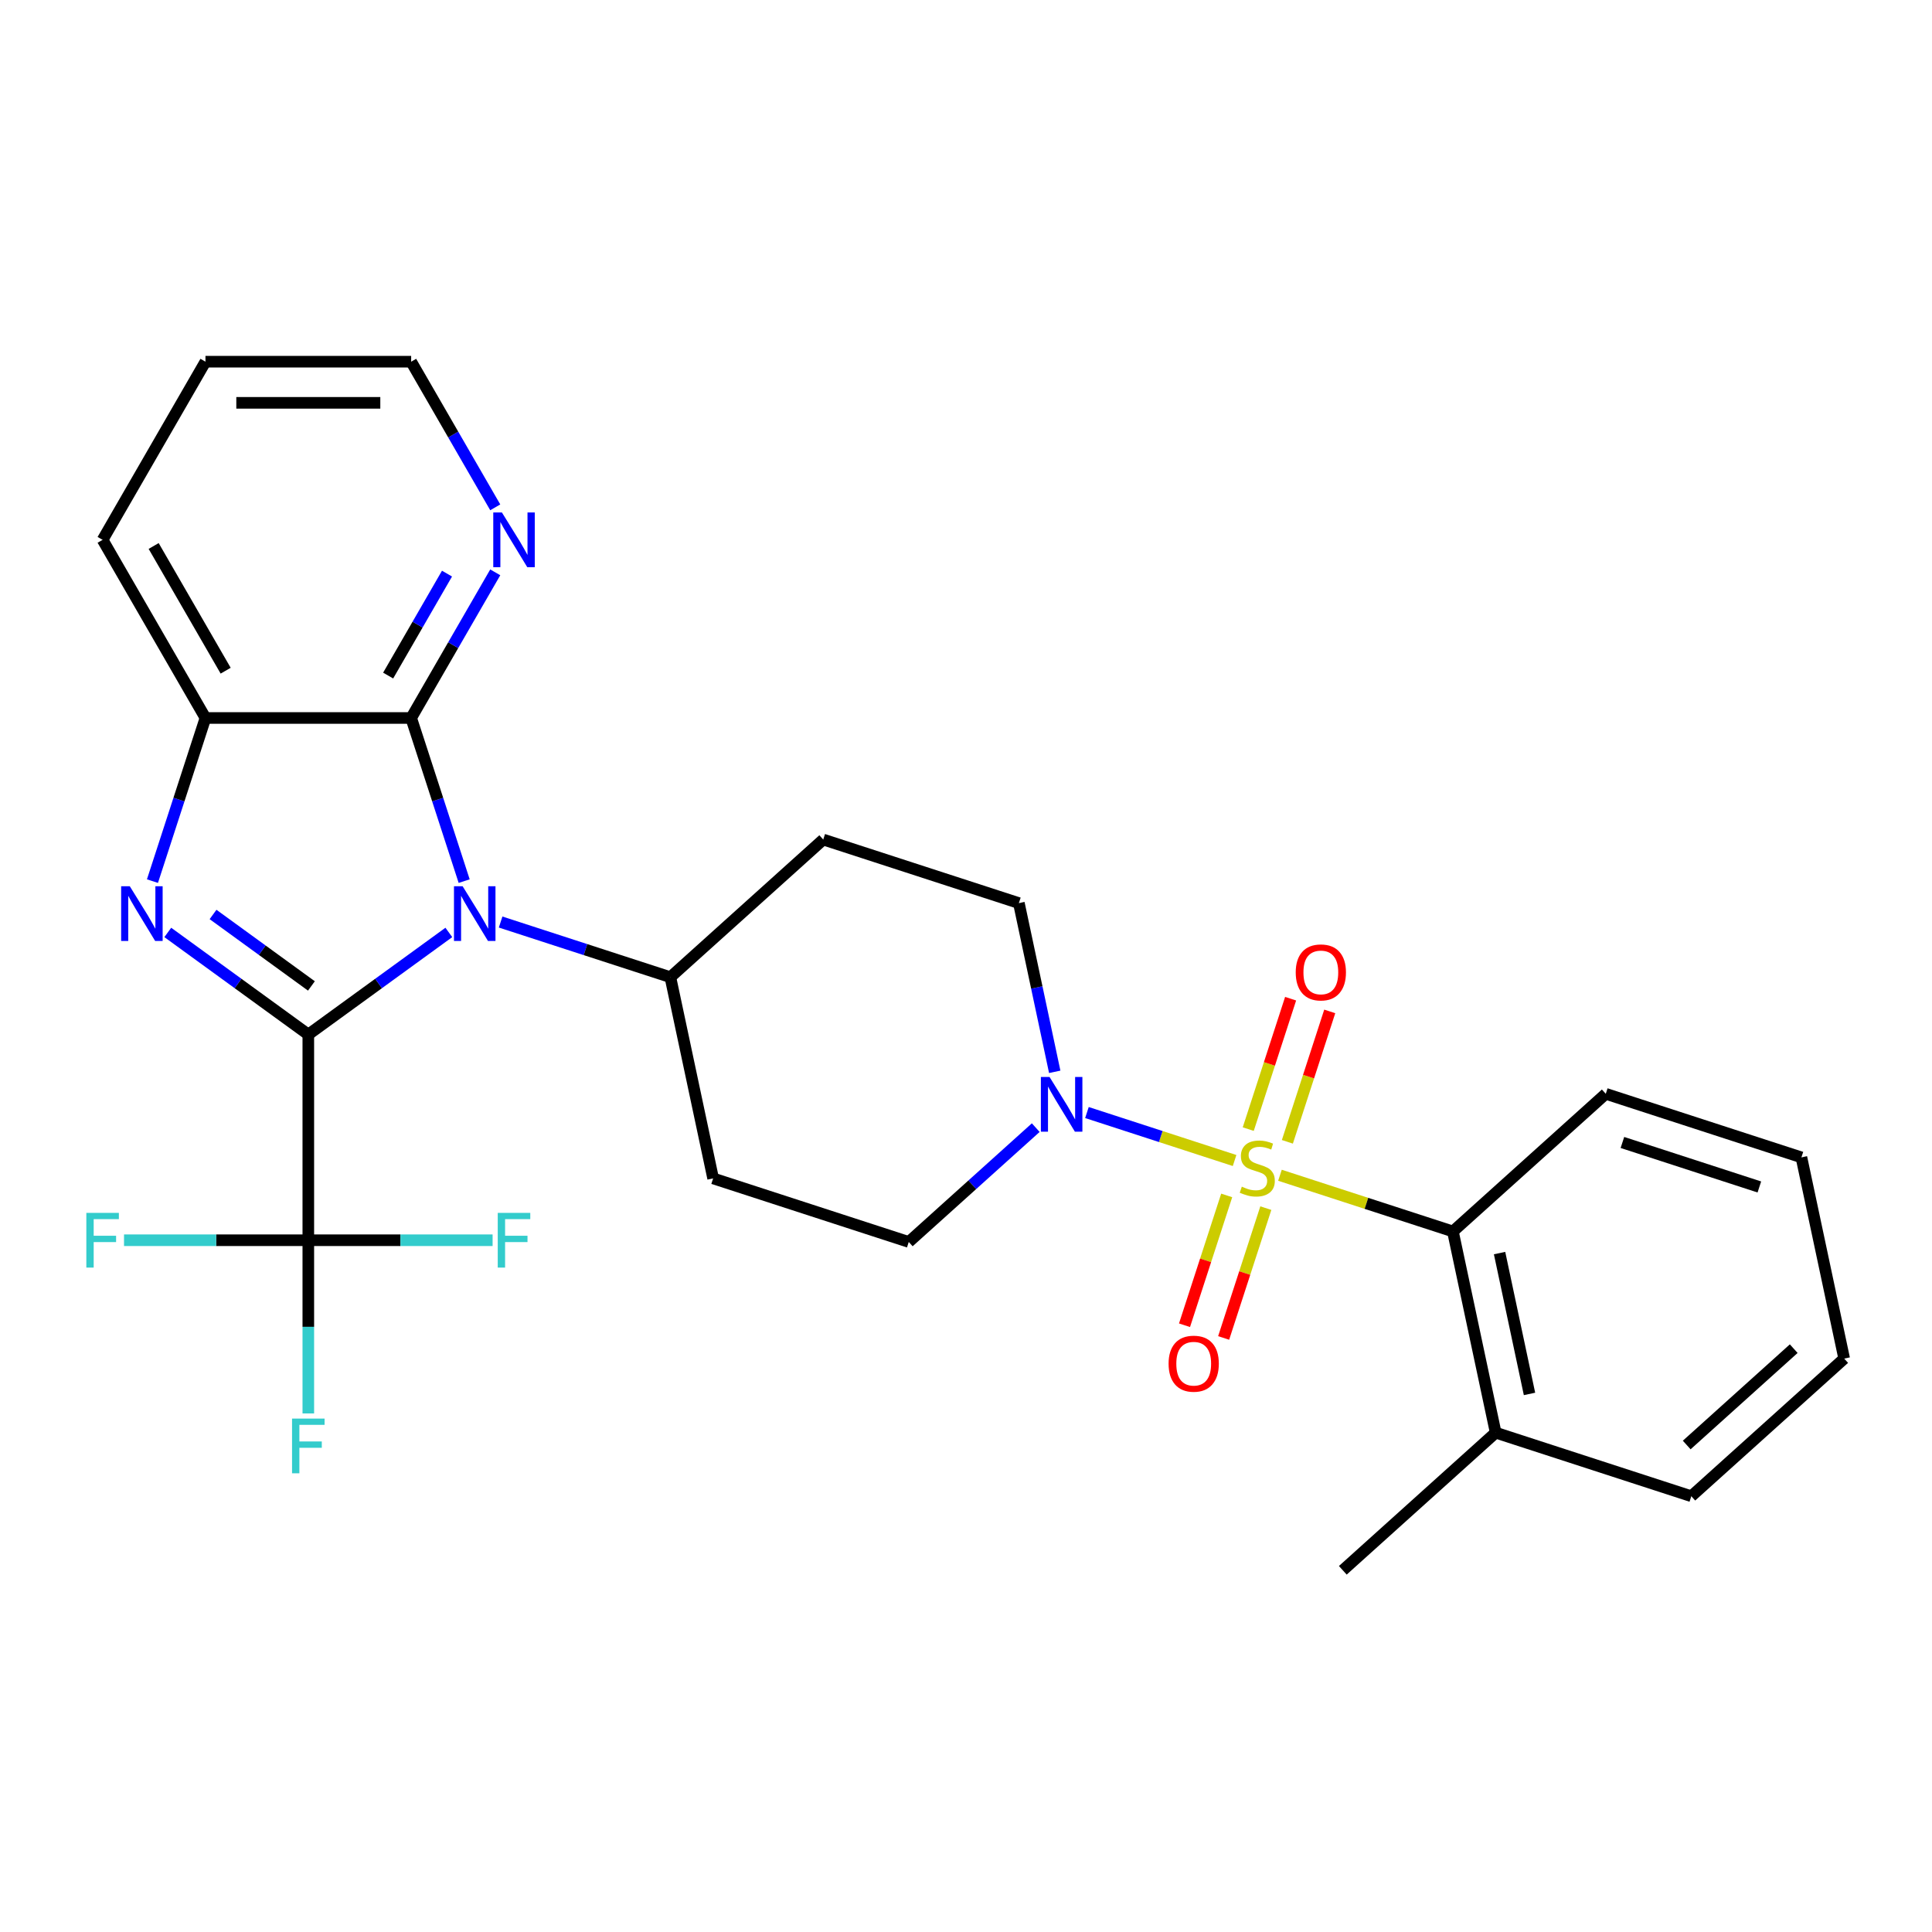 <?xml version='1.0' encoding='iso-8859-1'?>
<svg version='1.1' baseProfile='full'
              xmlns='http://www.w3.org/2000/svg'
                      xmlns:rdkit='http://www.rdkit.org/xml'
                      xmlns:xlink='http://www.w3.org/1999/xlink'
                  xml:space='preserve'
width='1000px' height='1000px' viewBox='0 0 1000 1000'>
<!-- END OF HEADER -->
<rect style='opacity:1.0;fill:#FFFFFF;stroke:none' width='1000' height='1000' x='0' y='0'> </rect>
<path class='bond-1' d='M 159.581,535.472 L 195.949,509.049' style='fill:none;fill-rule:evenodd;stroke:#000000;stroke-width:6px;stroke-linecap:butt;stroke-linejoin:miter;stroke-opacity:1' />
<path class='bond-1' d='M 195.949,509.049 L 232.317,482.626' style='fill:none;fill-rule:evenodd;stroke:#0000FF;stroke-width:6px;stroke-linecap:butt;stroke-linejoin:miter;stroke-opacity:1' />
<path class='bond-2' d='M 159.581,535.472 L 123.213,509.049' style='fill:none;fill-rule:evenodd;stroke:#000000;stroke-width:6px;stroke-linecap:butt;stroke-linejoin:miter;stroke-opacity:1' />
<path class='bond-2' d='M 123.213,509.049 L 86.845,482.626' style='fill:none;fill-rule:evenodd;stroke:#0000FF;stroke-width:6px;stroke-linecap:butt;stroke-linejoin:miter;stroke-opacity:1' />
<path class='bond-2' d='M 161.187,510.318 L 135.729,491.822' style='fill:none;fill-rule:evenodd;stroke:#000000;stroke-width:6px;stroke-linecap:butt;stroke-linejoin:miter;stroke-opacity:1' />
<path class='bond-2' d='M 135.729,491.822 L 110.272,473.326' style='fill:none;fill-rule:evenodd;stroke:#0000FF;stroke-width:6px;stroke-linecap:butt;stroke-linejoin:miter;stroke-opacity:1' />
<path class='bond-4' d='M 159.581,535.472 L 159.581,641.944' style='fill:none;fill-rule:evenodd;stroke:#000000;stroke-width:6px;stroke-linecap:butt;stroke-linejoin:miter;stroke-opacity:1' />
<path class='bond-0' d='M 639.021,600.681 L 600.808,588.265' style='fill:none;fill-rule:evenodd;stroke:#CCCC00;stroke-width:6px;stroke-linecap:butt;stroke-linejoin:miter;stroke-opacity:1' />
<path class='bond-0' d='M 600.808,588.265 L 562.595,575.849' style='fill:none;fill-rule:evenodd;stroke:#0000FF;stroke-width:6px;stroke-linecap:butt;stroke-linejoin:miter;stroke-opacity:1' />
<path class='bond-7' d='M 662.504,608.311 L 707.264,622.854' style='fill:none;fill-rule:evenodd;stroke:#CCCC00;stroke-width:6px;stroke-linecap:butt;stroke-linejoin:miter;stroke-opacity:1' />
<path class='bond-7' d='M 707.264,622.854 L 752.023,637.398' style='fill:none;fill-rule:evenodd;stroke:#000000;stroke-width:6px;stroke-linecap:butt;stroke-linejoin:miter;stroke-opacity:1' />
<path class='bond-9' d='M 666.341,591.004 L 677.307,557.255' style='fill:none;fill-rule:evenodd;stroke:#CCCC00;stroke-width:6px;stroke-linecap:butt;stroke-linejoin:miter;stroke-opacity:1' />
<path class='bond-9' d='M 677.307,557.255 L 688.273,523.506' style='fill:none;fill-rule:evenodd;stroke:#FF0000;stroke-width:6px;stroke-linecap:butt;stroke-linejoin:miter;stroke-opacity:1' />
<path class='bond-9' d='M 646.089,584.424 L 657.055,550.675' style='fill:none;fill-rule:evenodd;stroke:#CCCC00;stroke-width:6px;stroke-linecap:butt;stroke-linejoin:miter;stroke-opacity:1' />
<path class='bond-9' d='M 657.055,550.675 L 668.021,516.925' style='fill:none;fill-rule:evenodd;stroke:#FF0000;stroke-width:6px;stroke-linecap:butt;stroke-linejoin:miter;stroke-opacity:1' />
<path class='bond-10' d='M 634.937,618.748 L 624.02,652.347' style='fill:none;fill-rule:evenodd;stroke:#CCCC00;stroke-width:6px;stroke-linecap:butt;stroke-linejoin:miter;stroke-opacity:1' />
<path class='bond-10' d='M 624.02,652.347 L 613.103,685.946' style='fill:none;fill-rule:evenodd;stroke:#FF0000;stroke-width:6px;stroke-linecap:butt;stroke-linejoin:miter;stroke-opacity:1' />
<path class='bond-10' d='M 655.189,625.328 L 644.272,658.927' style='fill:none;fill-rule:evenodd;stroke:#CCCC00;stroke-width:6px;stroke-linecap:butt;stroke-linejoin:miter;stroke-opacity:1' />
<path class='bond-10' d='M 644.272,658.927 L 633.355,692.526' style='fill:none;fill-rule:evenodd;stroke:#FF0000;stroke-width:6px;stroke-linecap:butt;stroke-linejoin:miter;stroke-opacity:1' />
<path class='bond-3' d='M 240.253,456.067 L 226.535,413.848' style='fill:none;fill-rule:evenodd;stroke:#0000FF;stroke-width:6px;stroke-linecap:butt;stroke-linejoin:miter;stroke-opacity:1' />
<path class='bond-3' d='M 226.535,413.848 L 212.817,371.628' style='fill:none;fill-rule:evenodd;stroke:#000000;stroke-width:6px;stroke-linecap:butt;stroke-linejoin:miter;stroke-opacity:1' />
<path class='bond-8' d='M 259.12,477.244 L 303.05,491.517' style='fill:none;fill-rule:evenodd;stroke:#0000FF;stroke-width:6px;stroke-linecap:butt;stroke-linejoin:miter;stroke-opacity:1' />
<path class='bond-8' d='M 303.05,491.517 L 346.979,505.791' style='fill:none;fill-rule:evenodd;stroke:#000000;stroke-width:6px;stroke-linecap:butt;stroke-linejoin:miter;stroke-opacity:1' />
<path class='bond-6' d='M 78.909,456.067 L 92.627,413.848' style='fill:none;fill-rule:evenodd;stroke:#0000FF;stroke-width:6px;stroke-linecap:butt;stroke-linejoin:miter;stroke-opacity:1' />
<path class='bond-6' d='M 92.627,413.848 L 106.345,371.628' style='fill:none;fill-rule:evenodd;stroke:#000000;stroke-width:6px;stroke-linecap:butt;stroke-linejoin:miter;stroke-opacity:1' />
<path class='bond-11' d='M 212.817,371.628 L 234.579,333.935' style='fill:none;fill-rule:evenodd;stroke:#000000;stroke-width:6px;stroke-linecap:butt;stroke-linejoin:miter;stroke-opacity:1' />
<path class='bond-11' d='M 234.579,333.935 L 256.341,296.242' style='fill:none;fill-rule:evenodd;stroke:#0000FF;stroke-width:6px;stroke-linecap:butt;stroke-linejoin:miter;stroke-opacity:1' />
<path class='bond-11' d='M 200.904,349.673 L 216.137,323.288' style='fill:none;fill-rule:evenodd;stroke:#000000;stroke-width:6px;stroke-linecap:butt;stroke-linejoin:miter;stroke-opacity:1' />
<path class='bond-11' d='M 216.137,323.288 L 231.371,296.903' style='fill:none;fill-rule:evenodd;stroke:#0000FF;stroke-width:6px;stroke-linecap:butt;stroke-linejoin:miter;stroke-opacity:1' />
<path class='bond-28' d='M 212.817,371.628 L 106.345,371.628' style='fill:none;fill-rule:evenodd;stroke:#000000;stroke-width:6px;stroke-linecap:butt;stroke-linejoin:miter;stroke-opacity:1' />
<path class='bond-17' d='M 159.581,641.944 L 159.581,686.769' style='fill:none;fill-rule:evenodd;stroke:#000000;stroke-width:6px;stroke-linecap:butt;stroke-linejoin:miter;stroke-opacity:1' />
<path class='bond-17' d='M 159.581,686.769 L 159.581,731.594' style='fill:none;fill-rule:evenodd;stroke:#33CCCC;stroke-width:6px;stroke-linecap:butt;stroke-linejoin:miter;stroke-opacity:1' />
<path class='bond-18' d='M 159.581,641.944 L 111.886,641.944' style='fill:none;fill-rule:evenodd;stroke:#000000;stroke-width:6px;stroke-linecap:butt;stroke-linejoin:miter;stroke-opacity:1' />
<path class='bond-18' d='M 111.886,641.944 L 64.19,641.944' style='fill:none;fill-rule:evenodd;stroke:#33CCCC;stroke-width:6px;stroke-linecap:butt;stroke-linejoin:miter;stroke-opacity:1' />
<path class='bond-19' d='M 159.581,641.944 L 207.276,641.944' style='fill:none;fill-rule:evenodd;stroke:#000000;stroke-width:6px;stroke-linecap:butt;stroke-linejoin:miter;stroke-opacity:1' />
<path class='bond-19' d='M 207.276,641.944 L 254.971,641.944' style='fill:none;fill-rule:evenodd;stroke:#33CCCC;stroke-width:6px;stroke-linecap:butt;stroke-linejoin:miter;stroke-opacity:1' />
<path class='bond-5' d='M 545.926,554.773 L 536.645,511.111' style='fill:none;fill-rule:evenodd;stroke:#0000FF;stroke-width:6px;stroke-linecap:butt;stroke-linejoin:miter;stroke-opacity:1' />
<path class='bond-5' d='M 536.645,511.111 L 527.365,467.449' style='fill:none;fill-rule:evenodd;stroke:#000000;stroke-width:6px;stroke-linecap:butt;stroke-linejoin:miter;stroke-opacity:1' />
<path class='bond-30' d='M 536.1,583.661 L 503.238,613.25' style='fill:none;fill-rule:evenodd;stroke:#0000FF;stroke-width:6px;stroke-linecap:butt;stroke-linejoin:miter;stroke-opacity:1' />
<path class='bond-30' d='M 503.238,613.25 L 470.377,642.838' style='fill:none;fill-rule:evenodd;stroke:#000000;stroke-width:6px;stroke-linecap:butt;stroke-linejoin:miter;stroke-opacity:1' />
<path class='bond-21' d='M 106.345,371.628 L 53.109,279.421' style='fill:none;fill-rule:evenodd;stroke:#000000;stroke-width:6px;stroke-linecap:butt;stroke-linejoin:miter;stroke-opacity:1' />
<path class='bond-21' d='M 116.801,347.15 L 79.535,282.605' style='fill:none;fill-rule:evenodd;stroke:#000000;stroke-width:6px;stroke-linecap:butt;stroke-linejoin:miter;stroke-opacity:1' />
<path class='bond-16' d='M 752.023,637.398 L 774.16,741.543' style='fill:none;fill-rule:evenodd;stroke:#000000;stroke-width:6px;stroke-linecap:butt;stroke-linejoin:miter;stroke-opacity:1' />
<path class='bond-16' d='M 776.173,648.592 L 791.669,721.494' style='fill:none;fill-rule:evenodd;stroke:#000000;stroke-width:6px;stroke-linecap:butt;stroke-linejoin:miter;stroke-opacity:1' />
<path class='bond-20' d='M 752.023,637.398 L 831.148,566.154' style='fill:none;fill-rule:evenodd;stroke:#000000;stroke-width:6px;stroke-linecap:butt;stroke-linejoin:miter;stroke-opacity:1' />
<path class='bond-14' d='M 346.979,505.791 L 369.116,609.936' style='fill:none;fill-rule:evenodd;stroke:#000000;stroke-width:6px;stroke-linecap:butt;stroke-linejoin:miter;stroke-opacity:1' />
<path class='bond-15' d='M 346.979,505.791 L 426.104,434.547' style='fill:none;fill-rule:evenodd;stroke:#000000;stroke-width:6px;stroke-linecap:butt;stroke-linejoin:miter;stroke-opacity:1' />
<path class='bond-22' d='M 256.341,262.599 L 234.579,224.906' style='fill:none;fill-rule:evenodd;stroke:#0000FF;stroke-width:6px;stroke-linecap:butt;stroke-linejoin:miter;stroke-opacity:1' />
<path class='bond-22' d='M 234.579,224.906 L 212.817,187.213' style='fill:none;fill-rule:evenodd;stroke:#000000;stroke-width:6px;stroke-linecap:butt;stroke-linejoin:miter;stroke-opacity:1' />
<path class='bond-12' d='M 470.377,642.838 L 369.116,609.936' style='fill:none;fill-rule:evenodd;stroke:#000000;stroke-width:6px;stroke-linecap:butt;stroke-linejoin:miter;stroke-opacity:1' />
<path class='bond-13' d='M 527.365,467.449 L 426.104,434.547' style='fill:none;fill-rule:evenodd;stroke:#000000;stroke-width:6px;stroke-linecap:butt;stroke-linejoin:miter;stroke-opacity:1' />
<path class='bond-23' d='M 774.16,741.543 L 695.036,812.787' style='fill:none;fill-rule:evenodd;stroke:#000000;stroke-width:6px;stroke-linecap:butt;stroke-linejoin:miter;stroke-opacity:1' />
<path class='bond-24' d='M 774.16,741.543 L 875.421,774.445' style='fill:none;fill-rule:evenodd;stroke:#000000;stroke-width:6px;stroke-linecap:butt;stroke-linejoin:miter;stroke-opacity:1' />
<path class='bond-26' d='M 831.148,566.154 L 932.409,599.056' style='fill:none;fill-rule:evenodd;stroke:#000000;stroke-width:6px;stroke-linecap:butt;stroke-linejoin:miter;stroke-opacity:1' />
<path class='bond-26' d='M 839.756,591.341 L 910.639,614.373' style='fill:none;fill-rule:evenodd;stroke:#000000;stroke-width:6px;stroke-linecap:butt;stroke-linejoin:miter;stroke-opacity:1' />
<path class='bond-25' d='M 53.109,279.421 L 106.345,187.213' style='fill:none;fill-rule:evenodd;stroke:#000000;stroke-width:6px;stroke-linecap:butt;stroke-linejoin:miter;stroke-opacity:1' />
<path class='bond-29' d='M 212.817,187.213 L 106.345,187.213' style='fill:none;fill-rule:evenodd;stroke:#000000;stroke-width:6px;stroke-linecap:butt;stroke-linejoin:miter;stroke-opacity:1' />
<path class='bond-29' d='M 196.846,208.508 L 122.315,208.508' style='fill:none;fill-rule:evenodd;stroke:#000000;stroke-width:6px;stroke-linecap:butt;stroke-linejoin:miter;stroke-opacity:1' />
<path class='bond-31' d='M 875.421,774.445 L 954.545,703.201' style='fill:none;fill-rule:evenodd;stroke:#000000;stroke-width:6px;stroke-linecap:butt;stroke-linejoin:miter;stroke-opacity:1' />
<path class='bond-31' d='M 873.041,747.933 L 928.428,698.063' style='fill:none;fill-rule:evenodd;stroke:#000000;stroke-width:6px;stroke-linecap:butt;stroke-linejoin:miter;stroke-opacity:1' />
<path class='bond-27' d='M 932.409,599.056 L 954.545,703.201' style='fill:none;fill-rule:evenodd;stroke:#000000;stroke-width:6px;stroke-linecap:butt;stroke-linejoin:miter;stroke-opacity:1' />
<path  class='atom-1' d='M 642.762 614.216
Q 643.082 614.336, 644.402 614.896
Q 645.722 615.456, 647.162 615.816
Q 648.642 616.136, 650.082 616.136
Q 652.762 616.136, 654.322 614.856
Q 655.882 613.536, 655.882 611.256
Q 655.882 609.696, 655.082 608.736
Q 654.322 607.776, 653.122 607.256
Q 651.922 606.736, 649.922 606.136
Q 647.402 605.376, 645.882 604.656
Q 644.402 603.936, 643.322 602.416
Q 642.282 600.896, 642.282 598.336
Q 642.282 594.776, 644.682 592.576
Q 647.122 590.376, 651.922 590.376
Q 655.202 590.376, 658.922 591.936
L 658.002 595.016
Q 654.602 593.616, 652.042 593.616
Q 649.282 593.616, 647.762 594.776
Q 646.242 595.896, 646.282 597.856
Q 646.282 599.376, 647.042 600.296
Q 647.842 601.216, 648.962 601.736
Q 650.122 602.256, 652.042 602.856
Q 654.602 603.656, 656.122 604.456
Q 657.642 605.256, 658.722 606.896
Q 659.842 608.496, 659.842 611.256
Q 659.842 615.176, 657.202 617.296
Q 654.602 619.376, 650.242 619.376
Q 647.722 619.376, 645.802 618.816
Q 643.922 618.296, 641.682 617.376
L 642.762 614.216
' fill='#CCCC00'/>
<path  class='atom-2' d='M 239.458 458.729
L 248.738 473.729
Q 249.658 475.209, 251.138 477.889
Q 252.618 480.569, 252.698 480.729
L 252.698 458.729
L 256.458 458.729
L 256.458 487.049
L 252.578 487.049
L 242.618 470.649
Q 241.458 468.729, 240.218 466.529
Q 239.018 464.329, 238.658 463.649
L 238.658 487.049
L 234.978 487.049
L 234.978 458.729
L 239.458 458.729
' fill='#0000FF'/>
<path  class='atom-3' d='M 67.183 458.729
L 76.463 473.729
Q 77.383 475.209, 78.863 477.889
Q 80.343 480.569, 80.423 480.729
L 80.423 458.729
L 84.183 458.729
L 84.183 487.049
L 80.303 487.049
L 70.343 470.649
Q 69.183 468.729, 67.943 466.529
Q 66.743 464.329, 66.383 463.649
L 66.383 487.049
L 62.703 487.049
L 62.703 458.729
L 67.183 458.729
' fill='#0000FF'/>
<path  class='atom-6' d='M 543.241 557.434
L 552.521 572.434
Q 553.441 573.914, 554.921 576.594
Q 556.401 579.274, 556.481 579.434
L 556.481 557.434
L 560.241 557.434
L 560.241 585.754
L 556.361 585.754
L 546.401 569.354
Q 545.241 567.434, 544.001 565.234
Q 542.801 563.034, 542.441 562.354
L 542.441 585.754
L 538.761 585.754
L 538.761 557.434
L 543.241 557.434
' fill='#0000FF'/>
<path  class='atom-10' d='M 670.664 503.315
Q 670.664 496.515, 674.024 492.715
Q 677.384 488.915, 683.664 488.915
Q 689.944 488.915, 693.304 492.715
Q 696.664 496.515, 696.664 503.315
Q 696.664 510.195, 693.264 514.115
Q 689.864 517.995, 683.664 517.995
Q 677.424 517.995, 674.024 514.115
Q 670.664 510.235, 670.664 503.315
M 683.664 514.795
Q 687.984 514.795, 690.304 511.915
Q 692.664 508.995, 692.664 503.315
Q 692.664 497.755, 690.304 494.955
Q 687.984 492.115, 683.664 492.115
Q 679.344 492.115, 676.984 494.915
Q 674.664 497.715, 674.664 503.315
Q 674.664 509.035, 676.984 511.915
Q 679.344 514.795, 683.664 514.795
' fill='#FF0000'/>
<path  class='atom-11' d='M 604.861 705.837
Q 604.861 699.037, 608.221 695.237
Q 611.581 691.437, 617.861 691.437
Q 624.141 691.437, 627.501 695.237
Q 630.861 699.037, 630.861 705.837
Q 630.861 712.717, 627.461 716.637
Q 624.061 720.517, 617.861 720.517
Q 611.621 720.517, 608.221 716.637
Q 604.861 712.757, 604.861 705.837
M 617.861 717.317
Q 622.181 717.317, 624.501 714.437
Q 626.861 711.517, 626.861 705.837
Q 626.861 700.277, 624.501 697.477
Q 622.181 694.637, 617.861 694.637
Q 613.541 694.637, 611.181 697.437
Q 608.861 700.237, 608.861 705.837
Q 608.861 711.557, 611.181 714.437
Q 613.541 717.317, 617.861 717.317
' fill='#FF0000'/>
<path  class='atom-12' d='M 259.793 265.261
L 269.073 280.261
Q 269.993 281.741, 271.473 284.421
Q 272.953 287.101, 273.033 287.261
L 273.033 265.261
L 276.793 265.261
L 276.793 293.581
L 272.913 293.581
L 262.953 277.181
Q 261.793 275.261, 260.553 273.061
Q 259.353 270.861, 258.993 270.181
L 258.993 293.581
L 255.313 293.581
L 255.313 265.261
L 259.793 265.261
' fill='#0000FF'/>
<path  class='atom-18' d='M 151.161 734.256
L 168.001 734.256
L 168.001 737.496
L 154.961 737.496
L 154.961 746.096
L 166.561 746.096
L 166.561 749.376
L 154.961 749.376
L 154.961 762.576
L 151.161 762.576
L 151.161 734.256
' fill='#33CCCC'/>
<path  class='atom-19' d='M 44.689 627.784
L 61.529 627.784
L 61.529 631.024
L 48.489 631.024
L 48.489 639.624
L 60.089 639.624
L 60.089 642.904
L 48.489 642.904
L 48.489 656.104
L 44.689 656.104
L 44.689 627.784
' fill='#33CCCC'/>
<path  class='atom-20' d='M 257.633 627.784
L 274.473 627.784
L 274.473 631.024
L 261.433 631.024
L 261.433 639.624
L 273.033 639.624
L 273.033 642.904
L 261.433 642.904
L 261.433 656.104
L 257.633 656.104
L 257.633 627.784
' fill='#33CCCC'/>
</svg>
